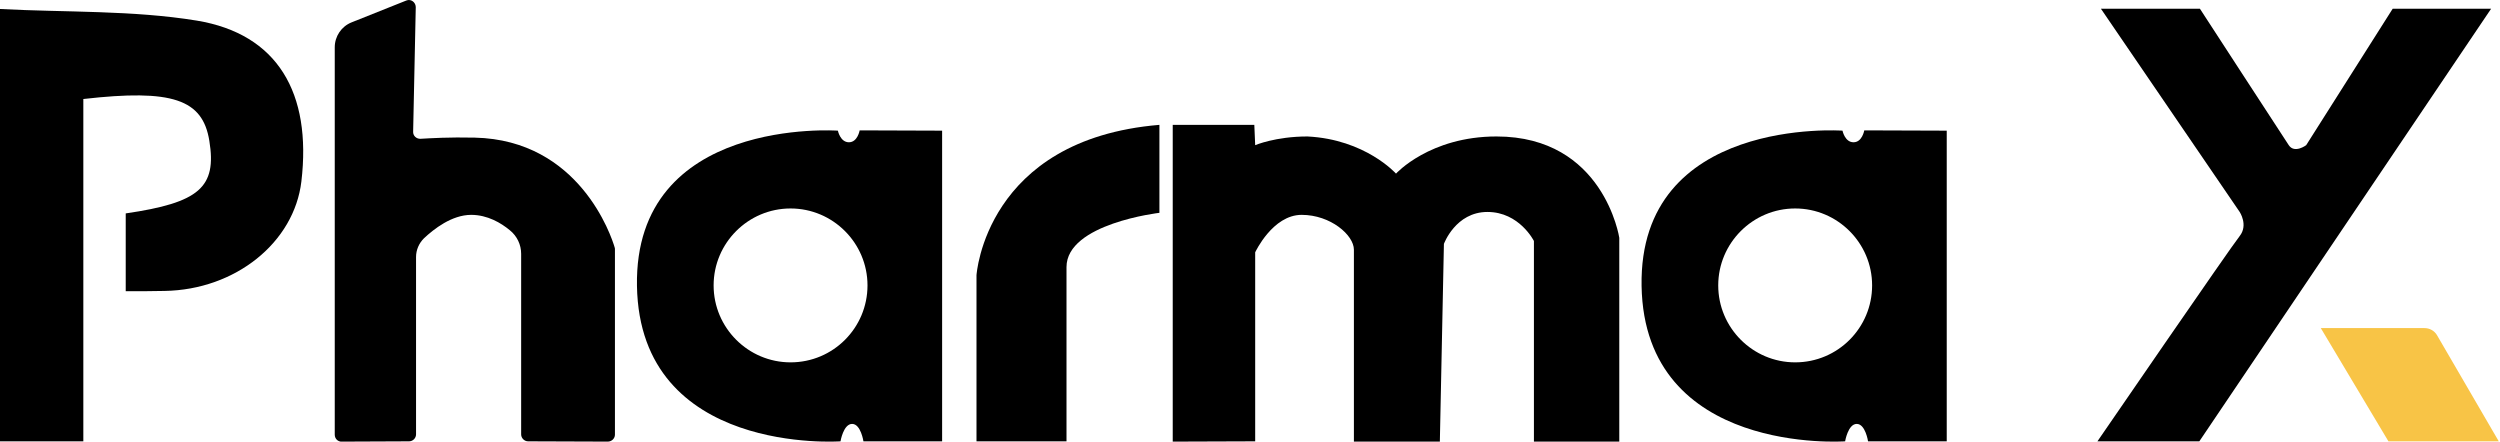<?xml version="1.0" encoding="UTF-8"?> <svg xmlns="http://www.w3.org/2000/svg" width="634" height="112" viewBox="0 0 634 112" fill="none"> <path d="M532.788 2.209L567.985 53.752C567.985 53.752 570.194 57.065 567.985 59.863C565.776 62.588 531.905 111.922 531.905 111.922H557.75L631.751 2.209H606.789L584.847 36.816C584.847 36.816 581.901 39.025 580.429 36.816C578.956 34.607 557.897 2.209 557.897 2.209H532.788Z" fill="black"></path> <path d="M588.552 83.205H614.839C616.164 83.205 617.342 83.868 618.005 84.972L633.688 111.922H605.708L588.552 83.205Z" fill="#F8C446"></path> <path d="M472.78 33.061C472.78 33.061 472.265 36.08 470.056 36.08C467.847 36.08 467.258 33.135 467.258 33.135C467.258 33.135 415.568 29.453 416.304 72.528C417.041 115.603 467.921 111.921 467.921 111.921C467.921 111.921 468.657 107.504 470.866 107.504C473.075 107.504 473.738 111.921 473.738 111.921H493.692V33.135L472.78 33.061ZM455.256 91.893C444.506 91.893 435.743 83.131 435.743 72.381C435.743 61.63 444.506 52.868 455.256 52.868C466.006 52.868 474.768 61.63 474.768 72.381C474.768 83.131 466.08 91.893 455.256 91.893Z" fill="black"></path> <path d="M218.01 33.061C218.01 33.061 217.495 36.08 215.286 36.08C213.077 36.08 212.488 33.135 212.488 33.135C212.488 33.135 160.798 29.453 161.534 72.528C162.271 115.603 213.151 111.921 213.151 111.921C213.151 111.921 213.887 107.504 216.096 107.504C218.305 107.504 218.968 111.921 218.968 111.921H238.922V33.135L218.01 33.061ZM200.486 91.893C189.735 91.893 180.973 83.131 180.973 72.381C180.973 61.63 189.735 52.868 200.486 52.868C211.236 52.868 219.998 61.63 219.998 72.381C219.998 83.131 211.31 91.893 200.486 91.893Z" fill="black"></path> <path d="M31.883 73.853C31.883 65.975 31.883 60.011 31.883 54.12C50.586 51.396 55.004 47.493 53.089 35.712C51.395 25.182 43.738 22.532 21.133 25.109C21.133 53.605 21.133 82.248 21.133 111.922C13.696 111.922 7.437 111.922 0 111.922C0 76.283 0 40.424 0 2.283C16.862 3.166 33.65 2.577 49.923 5.228C70.393 8.615 79.081 23.562 76.431 46.02C74.59 61.483 59.716 73.485 41.75 73.78C38.731 73.853 35.712 73.853 31.883 73.853Z" fill="black"></path> <path d="M297.404 31.662V111.995L318.315 111.922V63.987C318.315 63.987 322.733 54.488 330.097 54.488C337.46 54.488 343.35 59.642 343.35 63.324C343.35 67.006 343.35 111.995 343.35 111.995H365.146L366.177 61.851C366.177 61.851 369.122 53.752 377.221 53.752C385.321 53.752 389.003 61.115 389.003 61.115V111.995H410.651V60.305C410.651 60.305 406.748 34.607 379.504 34.607C362.569 34.607 354.027 44.032 354.027 44.032C354.027 44.032 346.296 35.344 331.569 34.607C323.47 34.607 318.315 36.816 318.315 36.816L318.095 31.662H297.404Z" fill="black"></path> <path d="M103.006 0.147L89.163 5.67C86.586 6.701 84.892 9.204 84.892 12.002V110.228C84.892 111.259 85.702 112.069 86.733 111.995L103.742 111.922C104.699 111.922 105.509 111.112 105.509 110.154V65.165C105.509 63.398 106.246 61.704 107.497 60.452C110.001 58.096 114.566 54.488 119.499 54.488C123.623 54.488 127.084 56.55 129.293 58.391C131.133 59.863 132.164 62.072 132.164 64.355V110.154C132.164 111.112 132.974 111.922 133.931 111.922L154.107 111.995C155.138 111.995 155.948 111.185 155.948 110.228V63.25C155.948 63.103 155.948 62.882 155.874 62.735C155.064 59.937 146.964 35.491 120.383 34.902C113.977 34.755 109.191 35.049 106.687 35.196C105.656 35.27 104.699 34.46 104.773 33.356L105.436 1.841C105.436 0.81 104.626 0 103.668 0C103.447 0 103.227 0.074 103.006 0.147Z" fill="black"></path> <path d="M294.027 31.662V53.973C294.027 53.973 270.464 56.697 270.464 67.742C270.464 78.787 270.464 111.922 270.464 111.922H247.638V69.804C247.638 69.804 249.847 35.344 294.027 31.662Z" fill="black"></path> </svg> 